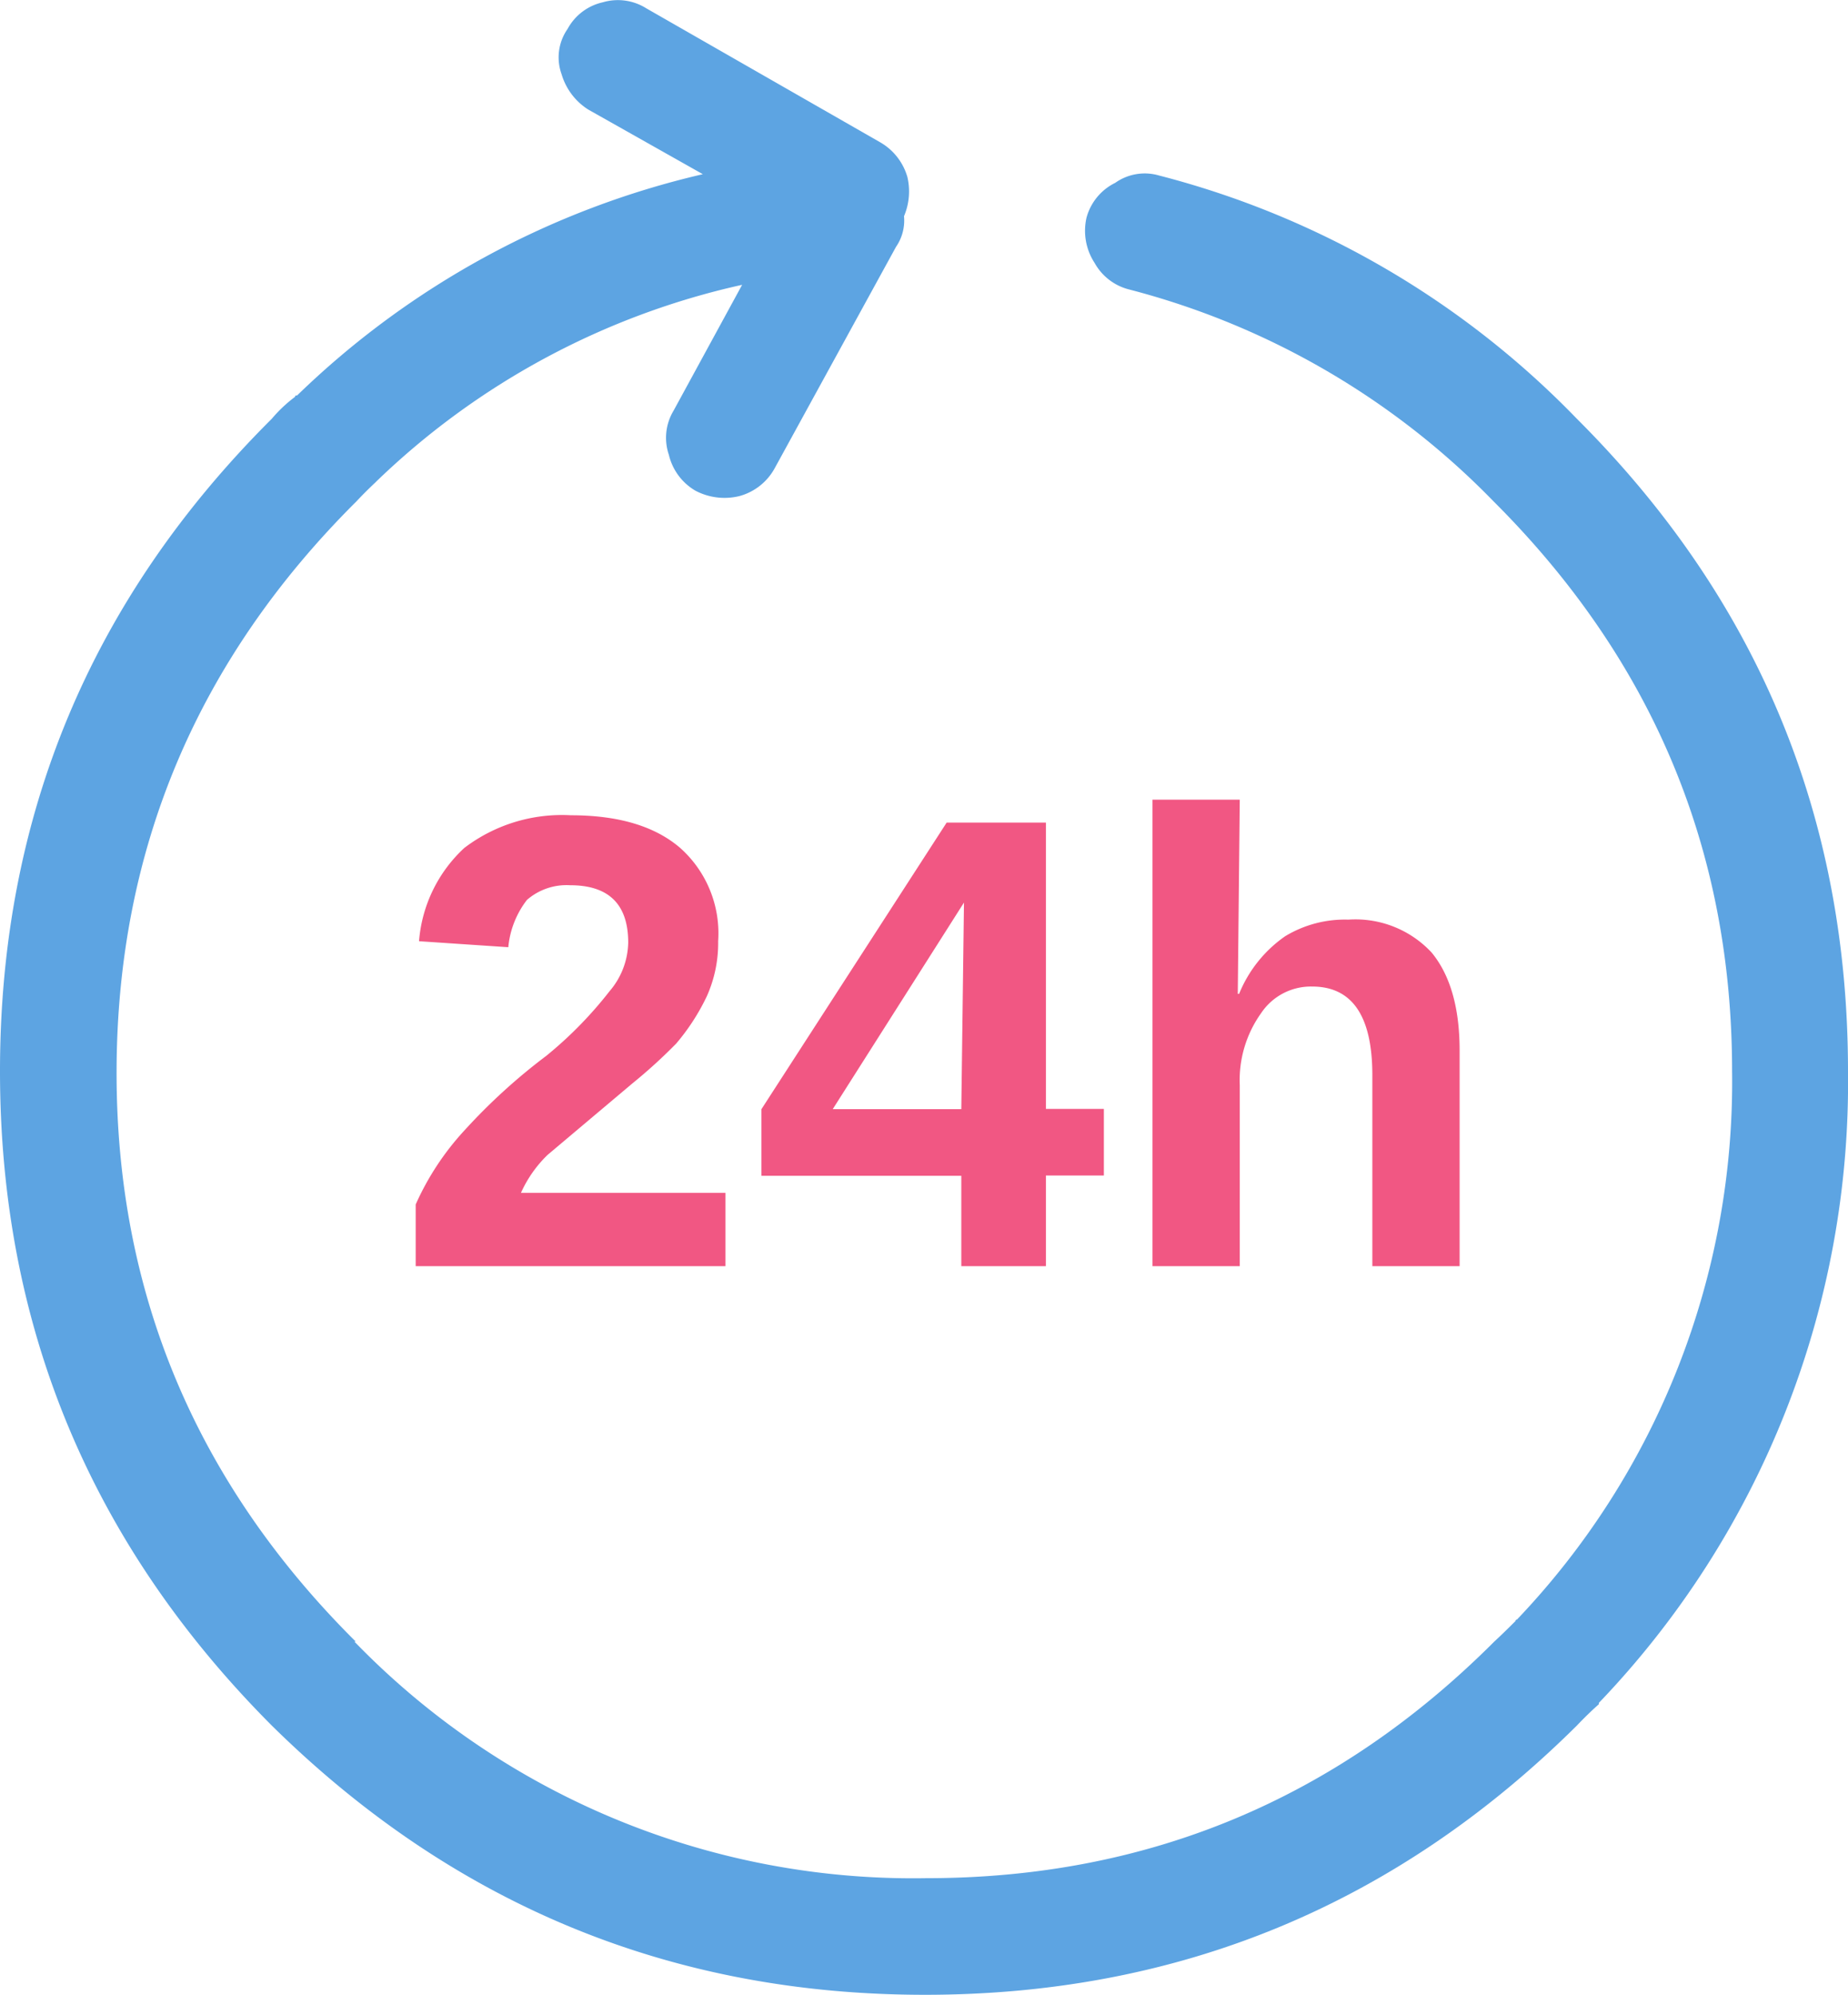 <svg xmlns="http://www.w3.org/2000/svg" width="138.7" height="149.67" viewBox="0 0 138.7 149.67"><defs><style>.cls-1{fill:#f15783;}.cls-2{fill:#5da4e2;}</style></defs><g id="Ebene_2" data-name="Ebene 2"><g id="Ebene_1-2" data-name="Ebene 1"><g id="Layer20_0_FILL" data-name="Layer20 0 FILL"><path class="cls-1" d="M93.05,81.42a8.64,8.64,0,0,1,1.6-5.4,4.49,4.49,0,0,1,3.8-2Q103,74,103,80.67V95h6.55V78.82q0-4.8-2.1-7.35A7.81,7.81,0,0,0,101.2,69a8.64,8.64,0,0,0-4.75,1.25A9.71,9.71,0,0,0,93,74.57h-.1L93.05,60H86.5V95h6.55V81.42m-22-19.7L57.15,83.22v5h15V95H78.5v-6.8h4.35v-5H78.5V61.72H71.1m-8.6,21.5,9.85-15.5-.2,15.5H62.5m-8.6-12.6a8.58,8.58,0,0,0-2.85-7q-2.85-2.45-8.2-2.45a12.09,12.09,0,0,0-8,2.45,10.66,10.66,0,0,0-3.4,7l6.7.45a6.84,6.84,0,0,1,1.4-3.55,4.53,4.53,0,0,1,3.25-1.1c2.9,0,4.35,1.44,4.35,4.3a5.77,5.77,0,0,1-1.4,3.65A30,30,0,0,1,41,79.22a44.23,44.23,0,0,0-6.1,5.55,20.43,20.43,0,0,0-3.7,5.6V95H54.45v-5.5H39.1a9.21,9.21,0,0,1,2-2.85l6.35-5.35a39.2,39.2,0,0,0,3.3-3,16.21,16.21,0,0,0,2.3-3.55A9.74,9.74,0,0,0,53.9,70.62Z"/><path class="cls-2" d="M81.55,16.32a4.41,4.41,0,0,0,.6,3.4,4.11,4.11,0,0,0,2.6,2,58.69,58.69,0,0,1,27.35,15.9Q130,55.47,130,80.37a58.45,58.45,0,0,1-16.15,41.15.09.09,0,0,0-.1.1c-.57.57-1.1,1.09-1.6,1.55q-17.75,17.76-42.65,17.75A58.36,58.36,0,0,1,26.6,123.17h.1q-18-17.9-17.95-42.8t18-42.75c.43-.46.9-.93,1.4-1.4l.1-.1A57.39,57.39,0,0,1,55.7,21.37l-5.15,9.45a3.94,3.94,0,0,0-.35,3.3,4.25,4.25,0,0,0,2,2.7,4.69,4.69,0,0,0,3.3.4,4.3,4.3,0,0,0,2.65-2.1l9.1-16.6a3.48,3.48,0,0,0,.6-2.3,4.75,4.75,0,0,0,.25-2.95,4.41,4.41,0,0,0-2.05-2.6L48.5.62A4,4,0,0,0,45.25.17a4,4,0,0,0-2.65,2,3.72,3.72,0,0,0-.45,3.4,4.71,4.71,0,0,0,2,2.65l8.6,4.85A64.68,64.68,0,0,0,22.3,29.67c-.1,0-.15,0-.15.1a10.46,10.46,0,0,0-1.75,1.65Q0,51.73,0,80.37t20.4,49.1q20.51,20.21,49.05,20.2t48.9-20.2c.6-.63,1.15-1.16,1.65-1.6v-.1a67.28,67.28,0,0,0,18.7-47.4q0-28.65-20.35-48.95A66.76,66.76,0,0,0,87,13.17a3.83,3.83,0,0,0-3.3.55A4.11,4.11,0,0,0,81.55,16.32Z"/></g></g></g></svg>